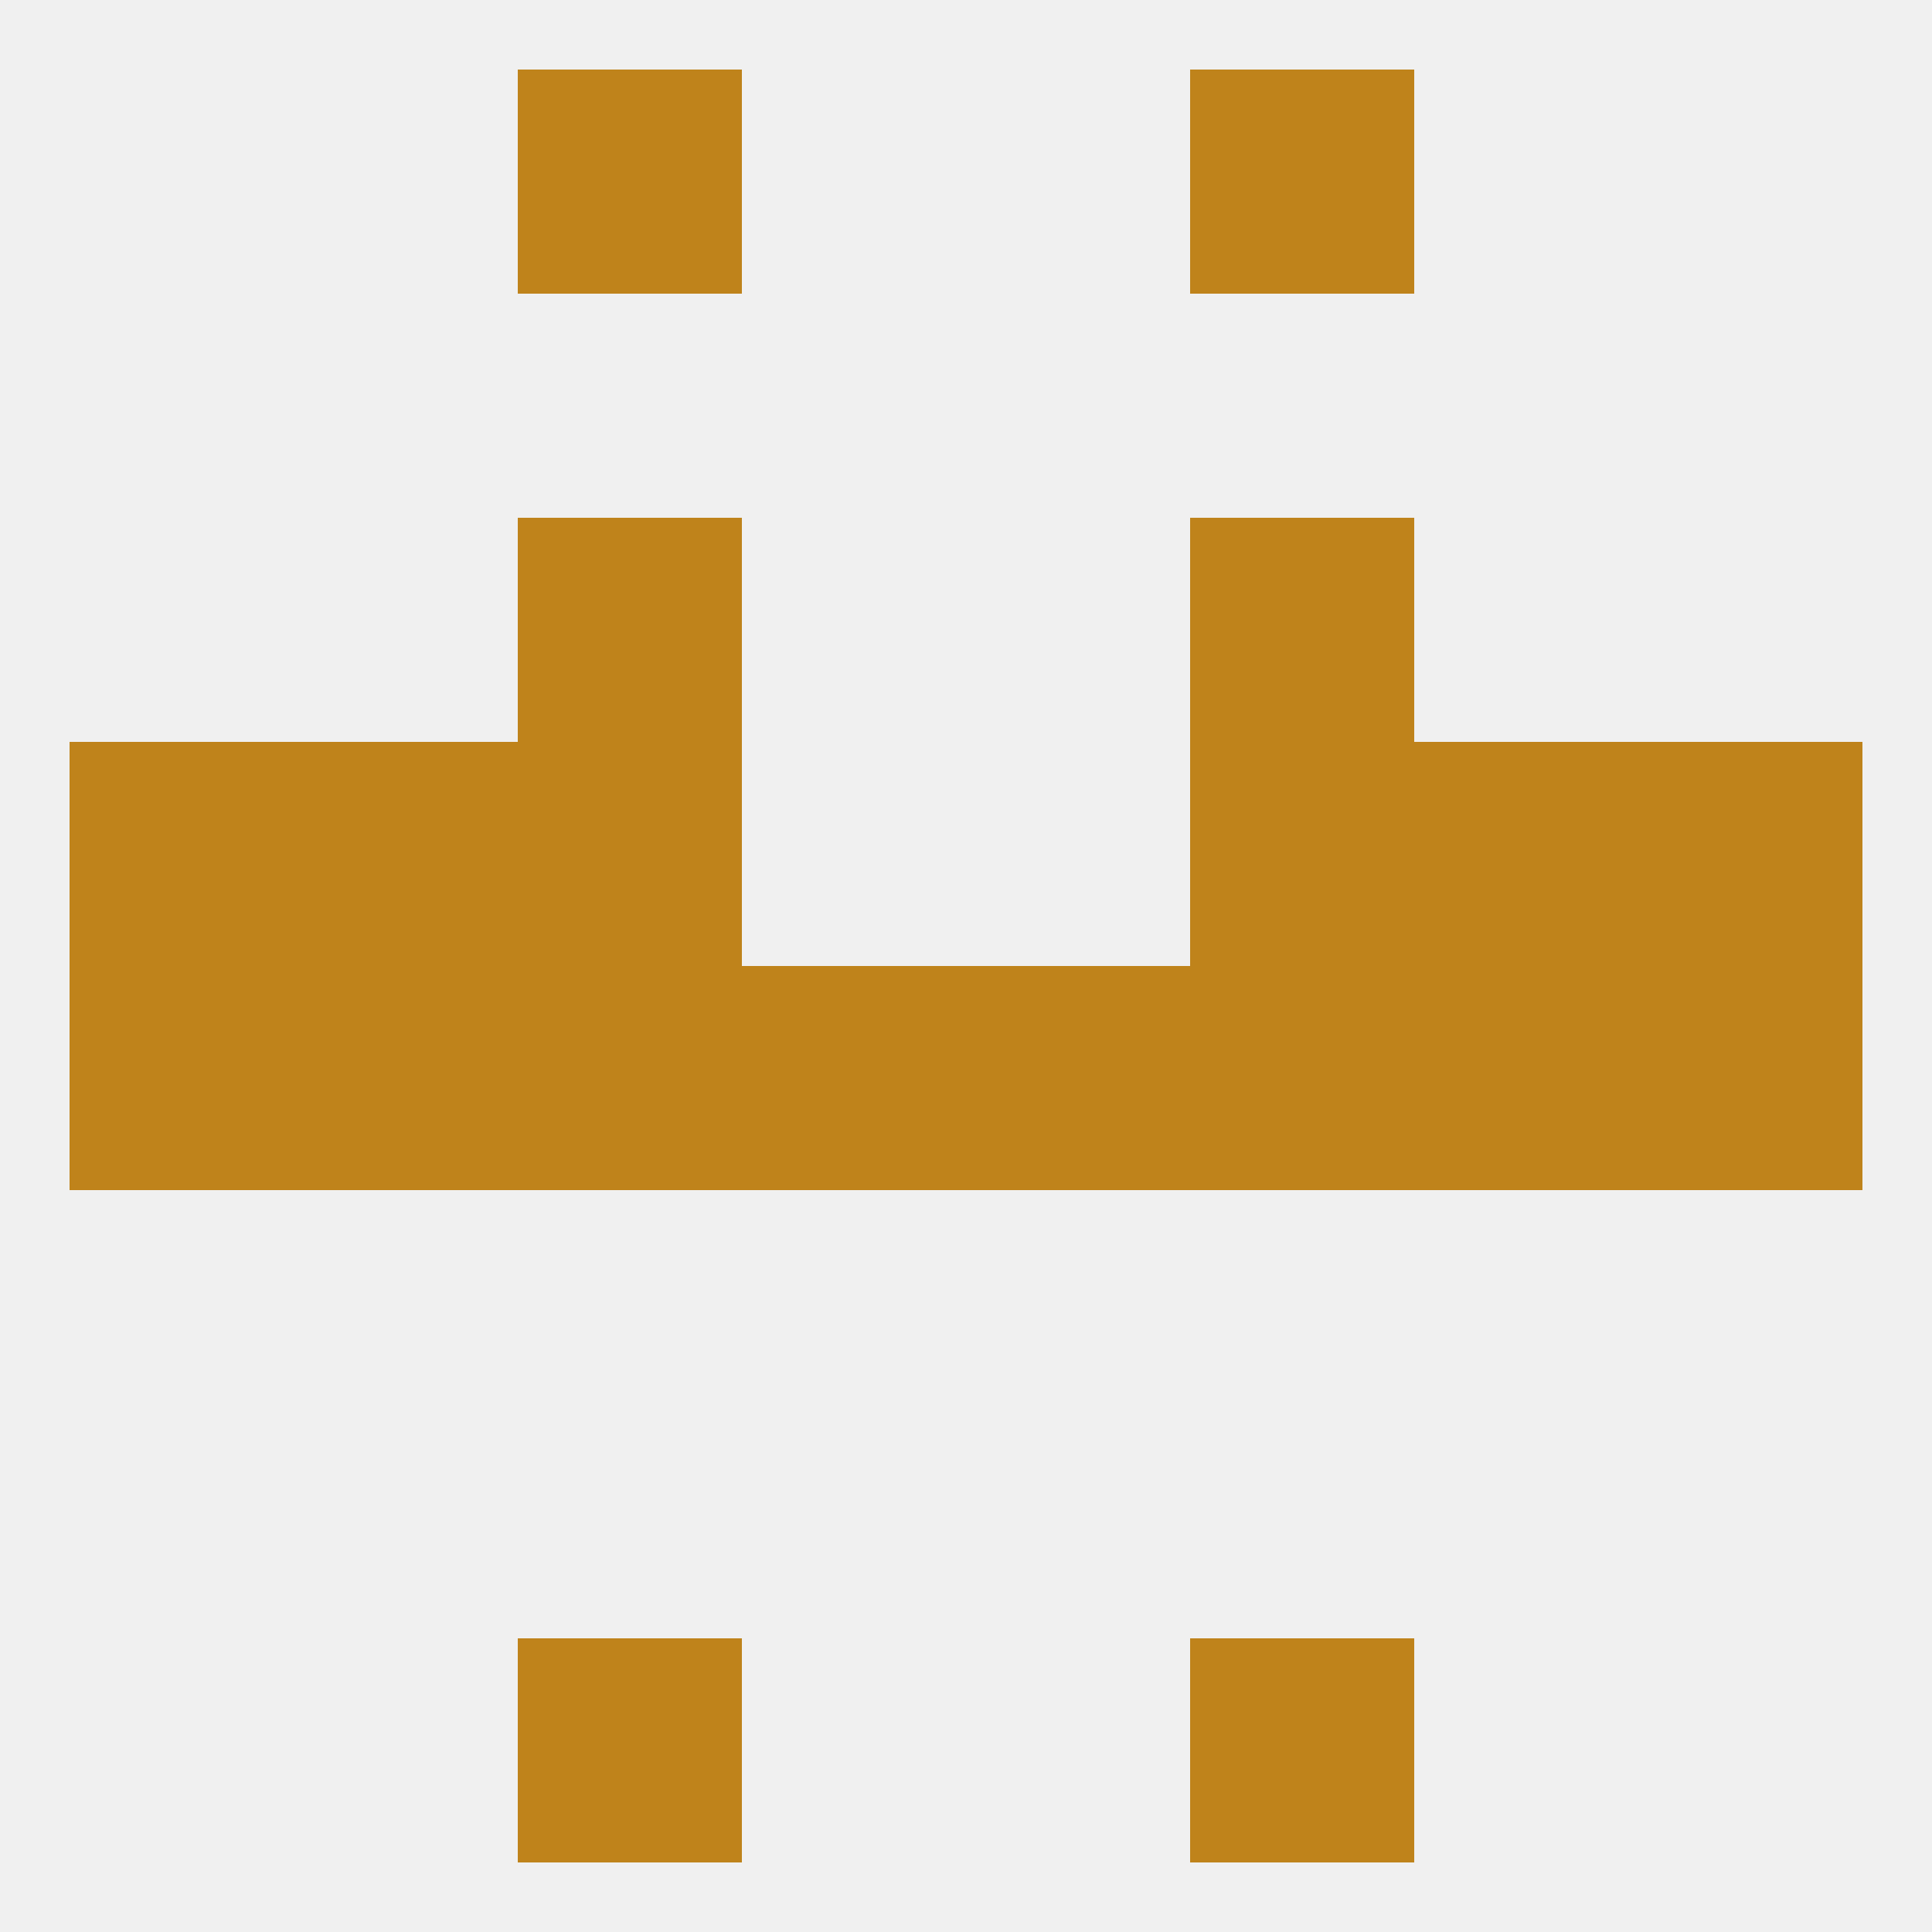 
<!--   <?xml version="1.0"?> -->
<svg version="1.1" baseprofile="full" xmlns="http://www.w3.org/2000/svg" xmlns:xlink="http://www.w3.org/1999/xlink" xmlns:ev="http://www.w3.org/2001/xml-events" width="250" height="250" viewBox="0 0 250 250" >
	<rect width="100%" height="100%" fill="rgba(240,240,240,255)"/>

	<rect x="67" y="212" width="29" height="29" fill="rgba(191,131,27,255)"/>
	<rect x="154" y="212" width="29" height="29" fill="rgba(191,131,27,255)"/>
	<rect x="96" y="125" width="29" height="29" fill="rgba(191,131,27,255)"/>
	<rect x="38" y="125" width="29" height="29" fill="rgba(191,131,27,255)"/>
	<rect x="125" y="125" width="29" height="29" fill="rgba(191,131,27,255)"/>
	<rect x="9" y="125" width="29" height="29" fill="rgba(191,131,27,255)"/>
	<rect x="212" y="125" width="29" height="29" fill="rgba(191,131,27,255)"/>
	<rect x="183" y="125" width="29" height="29" fill="rgba(191,131,27,255)"/>
	<rect x="67" y="125" width="29" height="29" fill="rgba(191,131,27,255)"/>
	<rect x="154" y="125" width="29" height="29" fill="rgba(191,131,27,255)"/>
	<rect x="154" y="96" width="29" height="29" fill="rgba(191,131,27,255)"/>
	<rect x="9" y="96" width="29" height="29" fill="rgba(191,131,27,255)"/>
	<rect x="212" y="96" width="29" height="29" fill="rgba(191,131,27,255)"/>
	<rect x="38" y="96" width="29" height="29" fill="rgba(191,131,27,255)"/>
	<rect x="183" y="96" width="29" height="29" fill="rgba(191,131,27,255)"/>
	<rect x="67" y="96" width="29" height="29" fill="rgba(191,131,27,255)"/>
	<rect x="67" y="67" width="29" height="29" fill="rgba(191,131,27,255)"/>
	<rect x="154" y="67" width="29" height="29" fill="rgba(191,131,27,255)"/>
	<rect x="154" y="9" width="29" height="29" fill="rgba(191,131,27,255)"/>
	<rect x="67" y="9" width="29" height="29" fill="rgba(191,131,27,255)"/>
</svg>